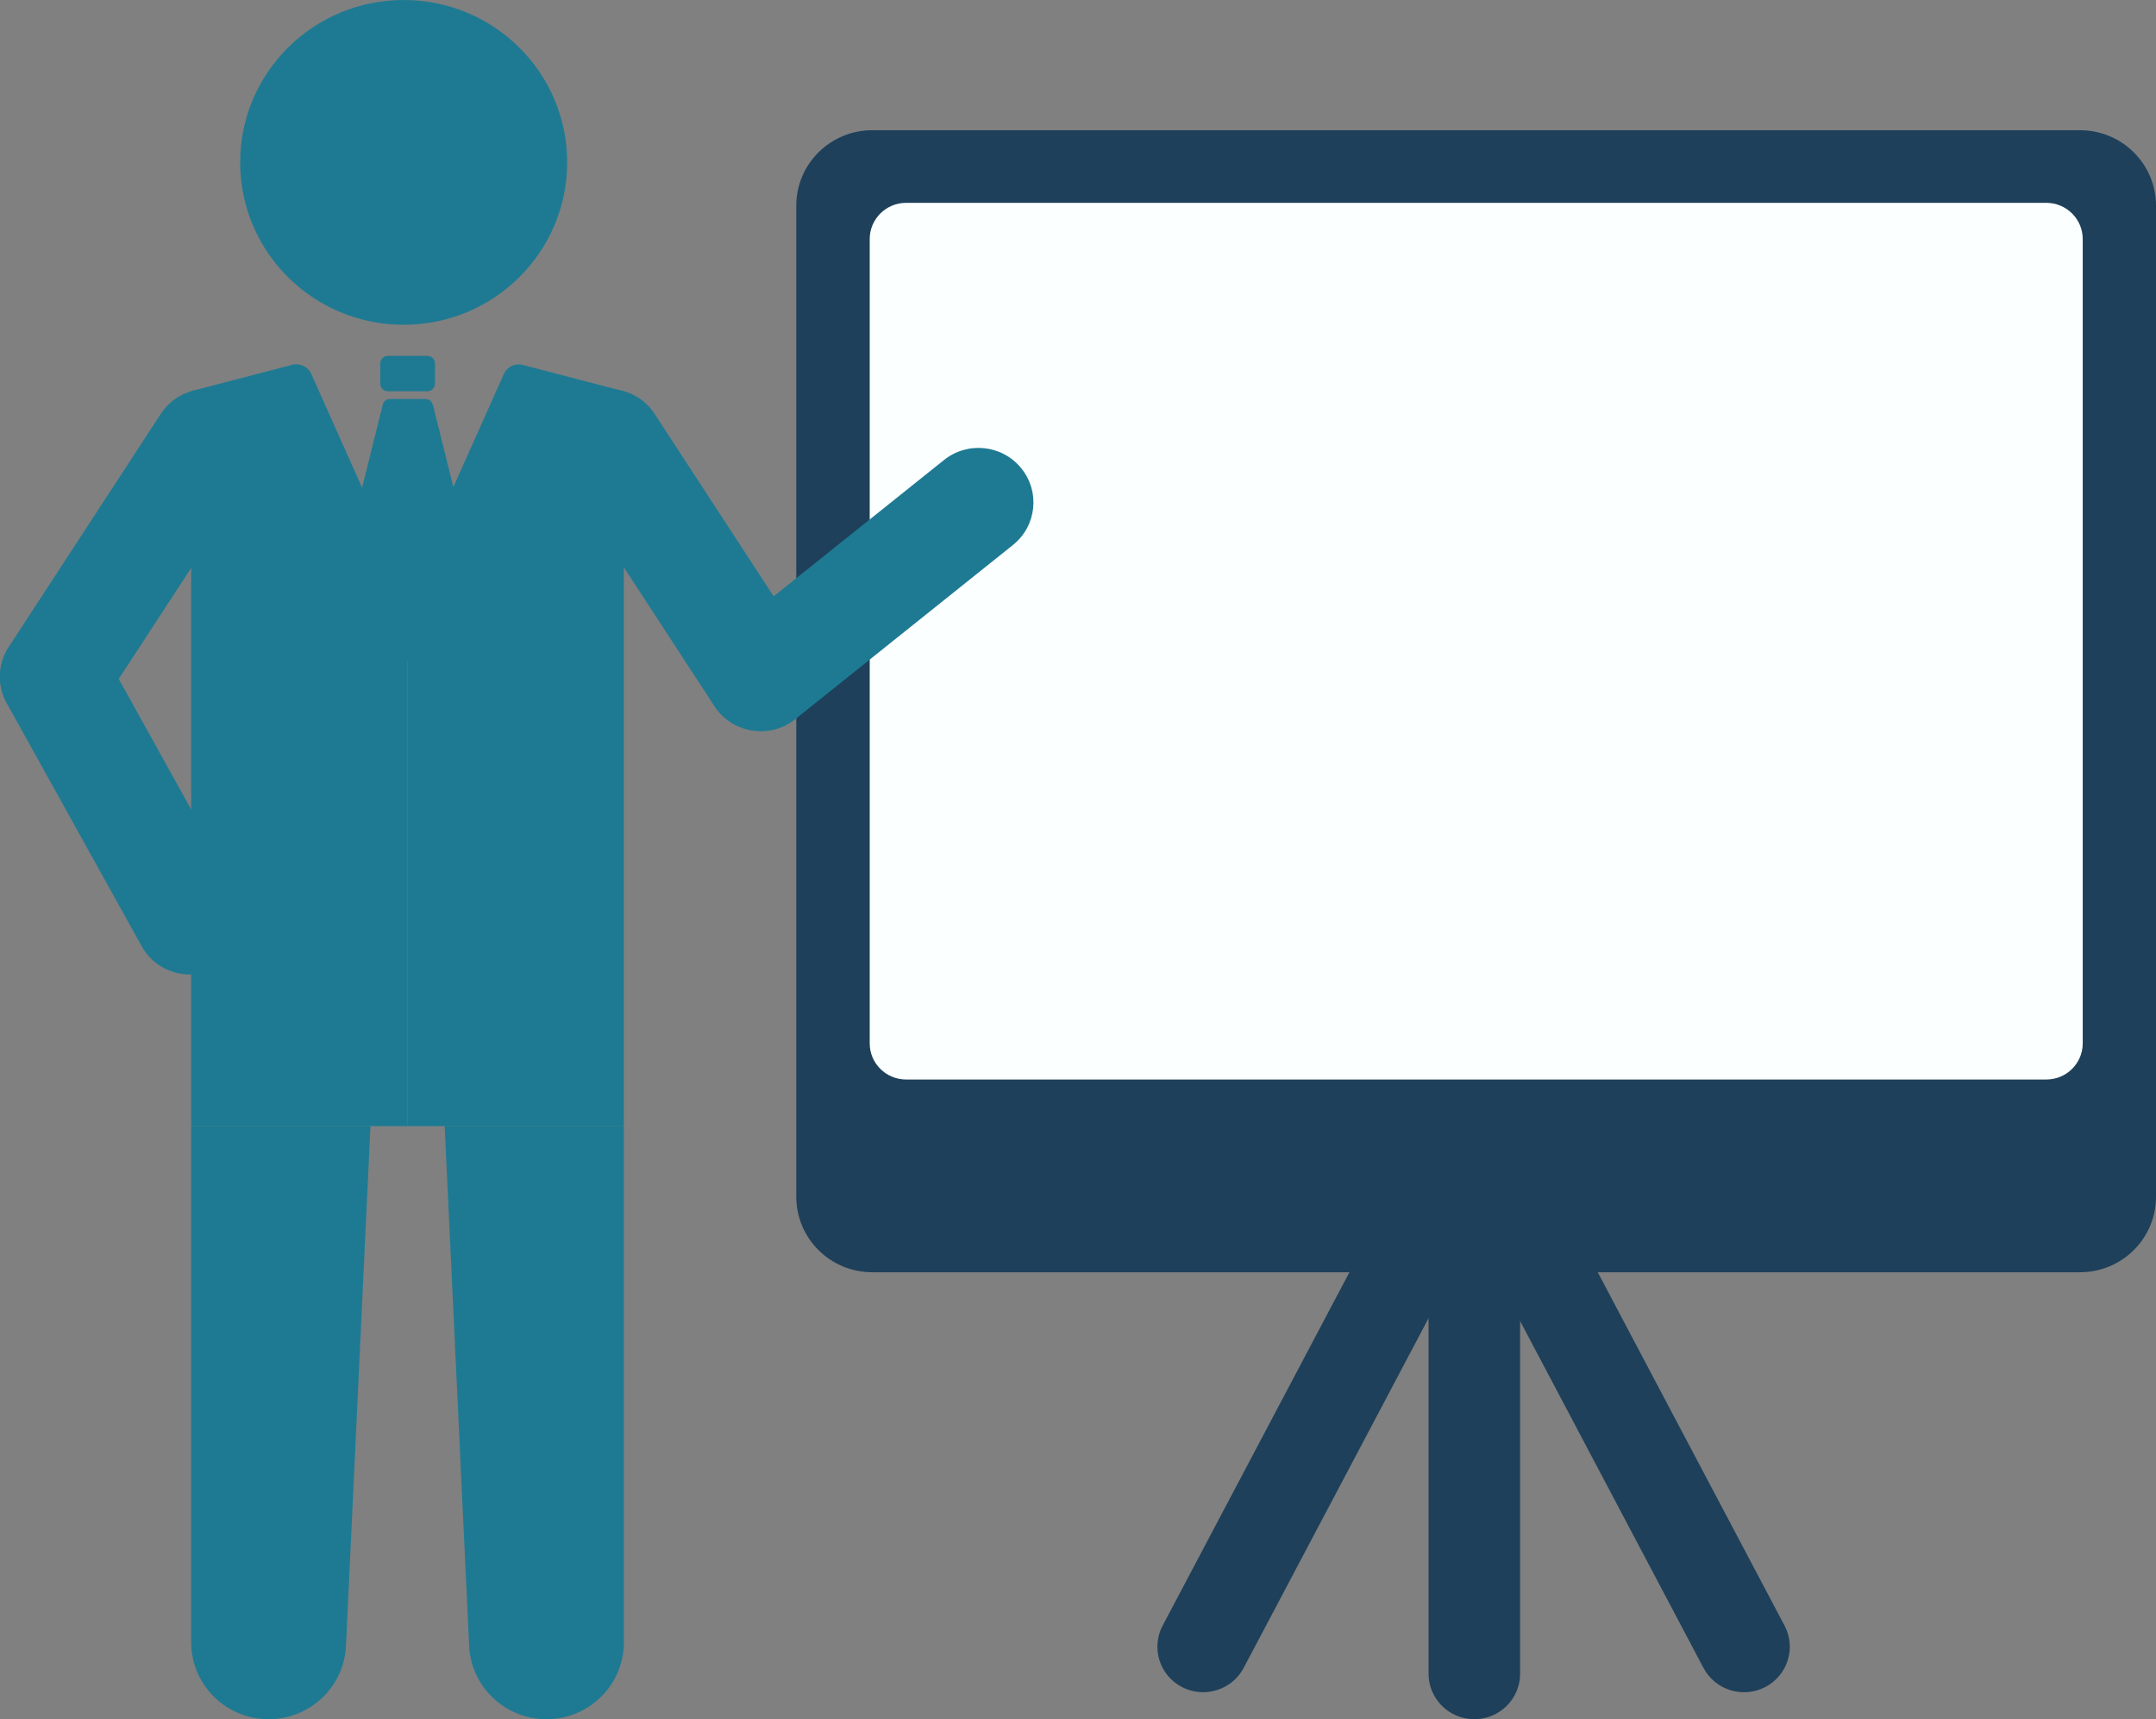 <svg width="74" height="59" viewBox="0 0 74 59" fill="none" xmlns="http://www.w3.org/2000/svg">
<rect x="0" y="0" width="74" height="59" fill="#808080" stroke="none"/>
<g clip-path="url(#clip0_117_14473)">
<path d="M71.392 4.469H29.939C28.498 4.469 27.331 5.628 27.331 7.058V41.072C27.331 42.502 28.498 43.661 29.939 43.661H71.392C72.832 43.661 74 42.502 74 41.072V7.058C74 5.628 72.832 4.469 71.392 4.469Z" fill="#1E405A"/>
<path d="M70.234 6.961H31.102C30.411 6.961 29.851 7.517 29.851 8.203V35.806C29.851 36.492 30.411 37.047 31.102 37.047H70.234C70.925 37.047 71.485 36.492 71.485 35.806V8.203C71.485 7.517 70.925 6.961 70.234 6.961Z" fill="#FCFFFF"/>
<path d="M52.175 41.25C52.175 40.387 51.471 39.688 50.603 39.688C49.735 39.688 49.032 40.387 49.032 41.25V57.437C49.032 58.3 49.735 59 50.603 59C51.471 59 52.175 58.3 52.175 57.437V41.25Z" fill="#1E405A"/>
<path d="M50.266 42.905C50.67 42.141 50.374 41.196 49.606 40.796C48.837 40.395 47.887 40.69 47.483 41.454L39.906 55.786C39.501 56.55 39.797 57.494 40.565 57.895C41.334 58.295 42.284 58.001 42.688 57.236L50.266 42.905Z" fill="#1E405A"/>
<path d="M58.467 57.238C58.871 58.002 59.822 58.297 60.59 57.896C61.358 57.496 61.654 56.551 61.25 55.787L53.673 41.456C53.269 40.691 52.318 40.397 51.55 40.797C50.781 41.198 50.486 42.142 50.89 42.906L58.467 57.238Z" fill="#1E405A"/>
<path d="M13.855 11.146C16.954 11.146 19.467 8.651 19.467 5.573C19.467 2.495 16.954 0 13.855 0C10.755 0 8.243 2.495 8.243 5.573C8.243 8.651 10.755 11.146 13.855 11.146Z" fill="#1E7A93"/>
<path d="M13.988 20.228V38.647H6.562V13.423L10.028 12.52C10.296 12.451 10.573 12.584 10.684 12.832L13.988 20.224V20.228Z" fill="#1E7A93"/>
<path d="M21.41 13.423V38.647H13.988V20.229L17.293 12.837C17.404 12.585 17.68 12.452 17.948 12.525L21.41 13.428V13.423Z" fill="#1E7A93"/>
<path d="M9.221 59C7.753 59 6.562 57.818 6.562 56.36V38.648H12.715L11.875 56.484C11.81 57.891 10.638 59 9.221 59Z" fill="#1E7A93"/>
<path d="M18.756 59C20.224 59 21.414 57.818 21.414 56.36V38.648H15.262L16.102 56.484C16.167 57.891 17.339 59 18.756 59Z" fill="#1E7A93"/>
<path d="M0.976 21.59L0.972 21.592C0.061 22.091 -0.27 23.228 0.232 24.133L4.865 32.476C5.367 33.38 6.512 33.709 7.423 33.211L7.427 33.209C8.337 32.71 8.669 31.573 8.167 30.668L3.534 22.325C3.032 21.42 1.886 21.091 0.976 21.59Z" fill="#1E7A93"/>
<path d="M5.52 14.201L0.303 22.197C-0.263 23.064 -0.014 24.222 0.859 24.783L0.863 24.786C1.736 25.347 2.902 25.1 3.467 24.233L8.685 16.237C9.25 15.371 9.001 14.213 8.128 13.651L8.124 13.649C7.252 13.087 6.086 13.335 5.52 14.201Z" fill="#1E7A93"/>
<path d="M32.403 15.785L24.932 21.763C24.122 22.411 23.994 23.588 24.647 24.392L24.65 24.396C25.302 25.2 26.488 25.327 27.297 24.679L34.769 18.701C35.579 18.053 35.706 16.876 35.054 16.072L35.051 16.068C34.398 15.264 33.213 15.137 32.403 15.785Z" fill="#1E7A93"/>
<path d="M19.863 13.649L19.859 13.651C18.986 14.213 18.737 15.37 19.302 16.237L24.52 24.233C25.085 25.1 26.251 25.347 27.124 24.786L27.128 24.783C28 24.222 28.25 23.064 27.684 22.197L22.467 14.201C21.901 13.335 20.735 13.087 19.863 13.649Z" fill="#1E7A93"/>
<path d="M14.847 13.881C14.819 13.771 14.723 13.693 14.607 13.693H13.38C13.264 13.693 13.167 13.771 13.139 13.881L12.096 18.07C12.083 18.12 12.087 18.171 12.106 18.217L13.767 22.502C13.85 22.712 14.15 22.712 14.229 22.502L15.89 18.217C15.909 18.171 15.913 18.116 15.899 18.07L14.856 13.881H14.847Z" fill="#1E7A93"/>
<path d="M14.672 12.213H13.31C13.168 12.213 13.052 12.328 13.052 12.47V13.171C13.052 13.312 13.168 13.427 13.31 13.427H14.672C14.814 13.427 14.93 13.312 14.93 13.171V12.47C14.93 12.328 14.814 12.213 14.672 12.213Z" fill="#1E7A93"/>
</g>
<defs>
<clipPath id="clip0_117_14473">
<rect width="74" height="59" fill="white"/>
</clipPath>
</defs>
</svg>
